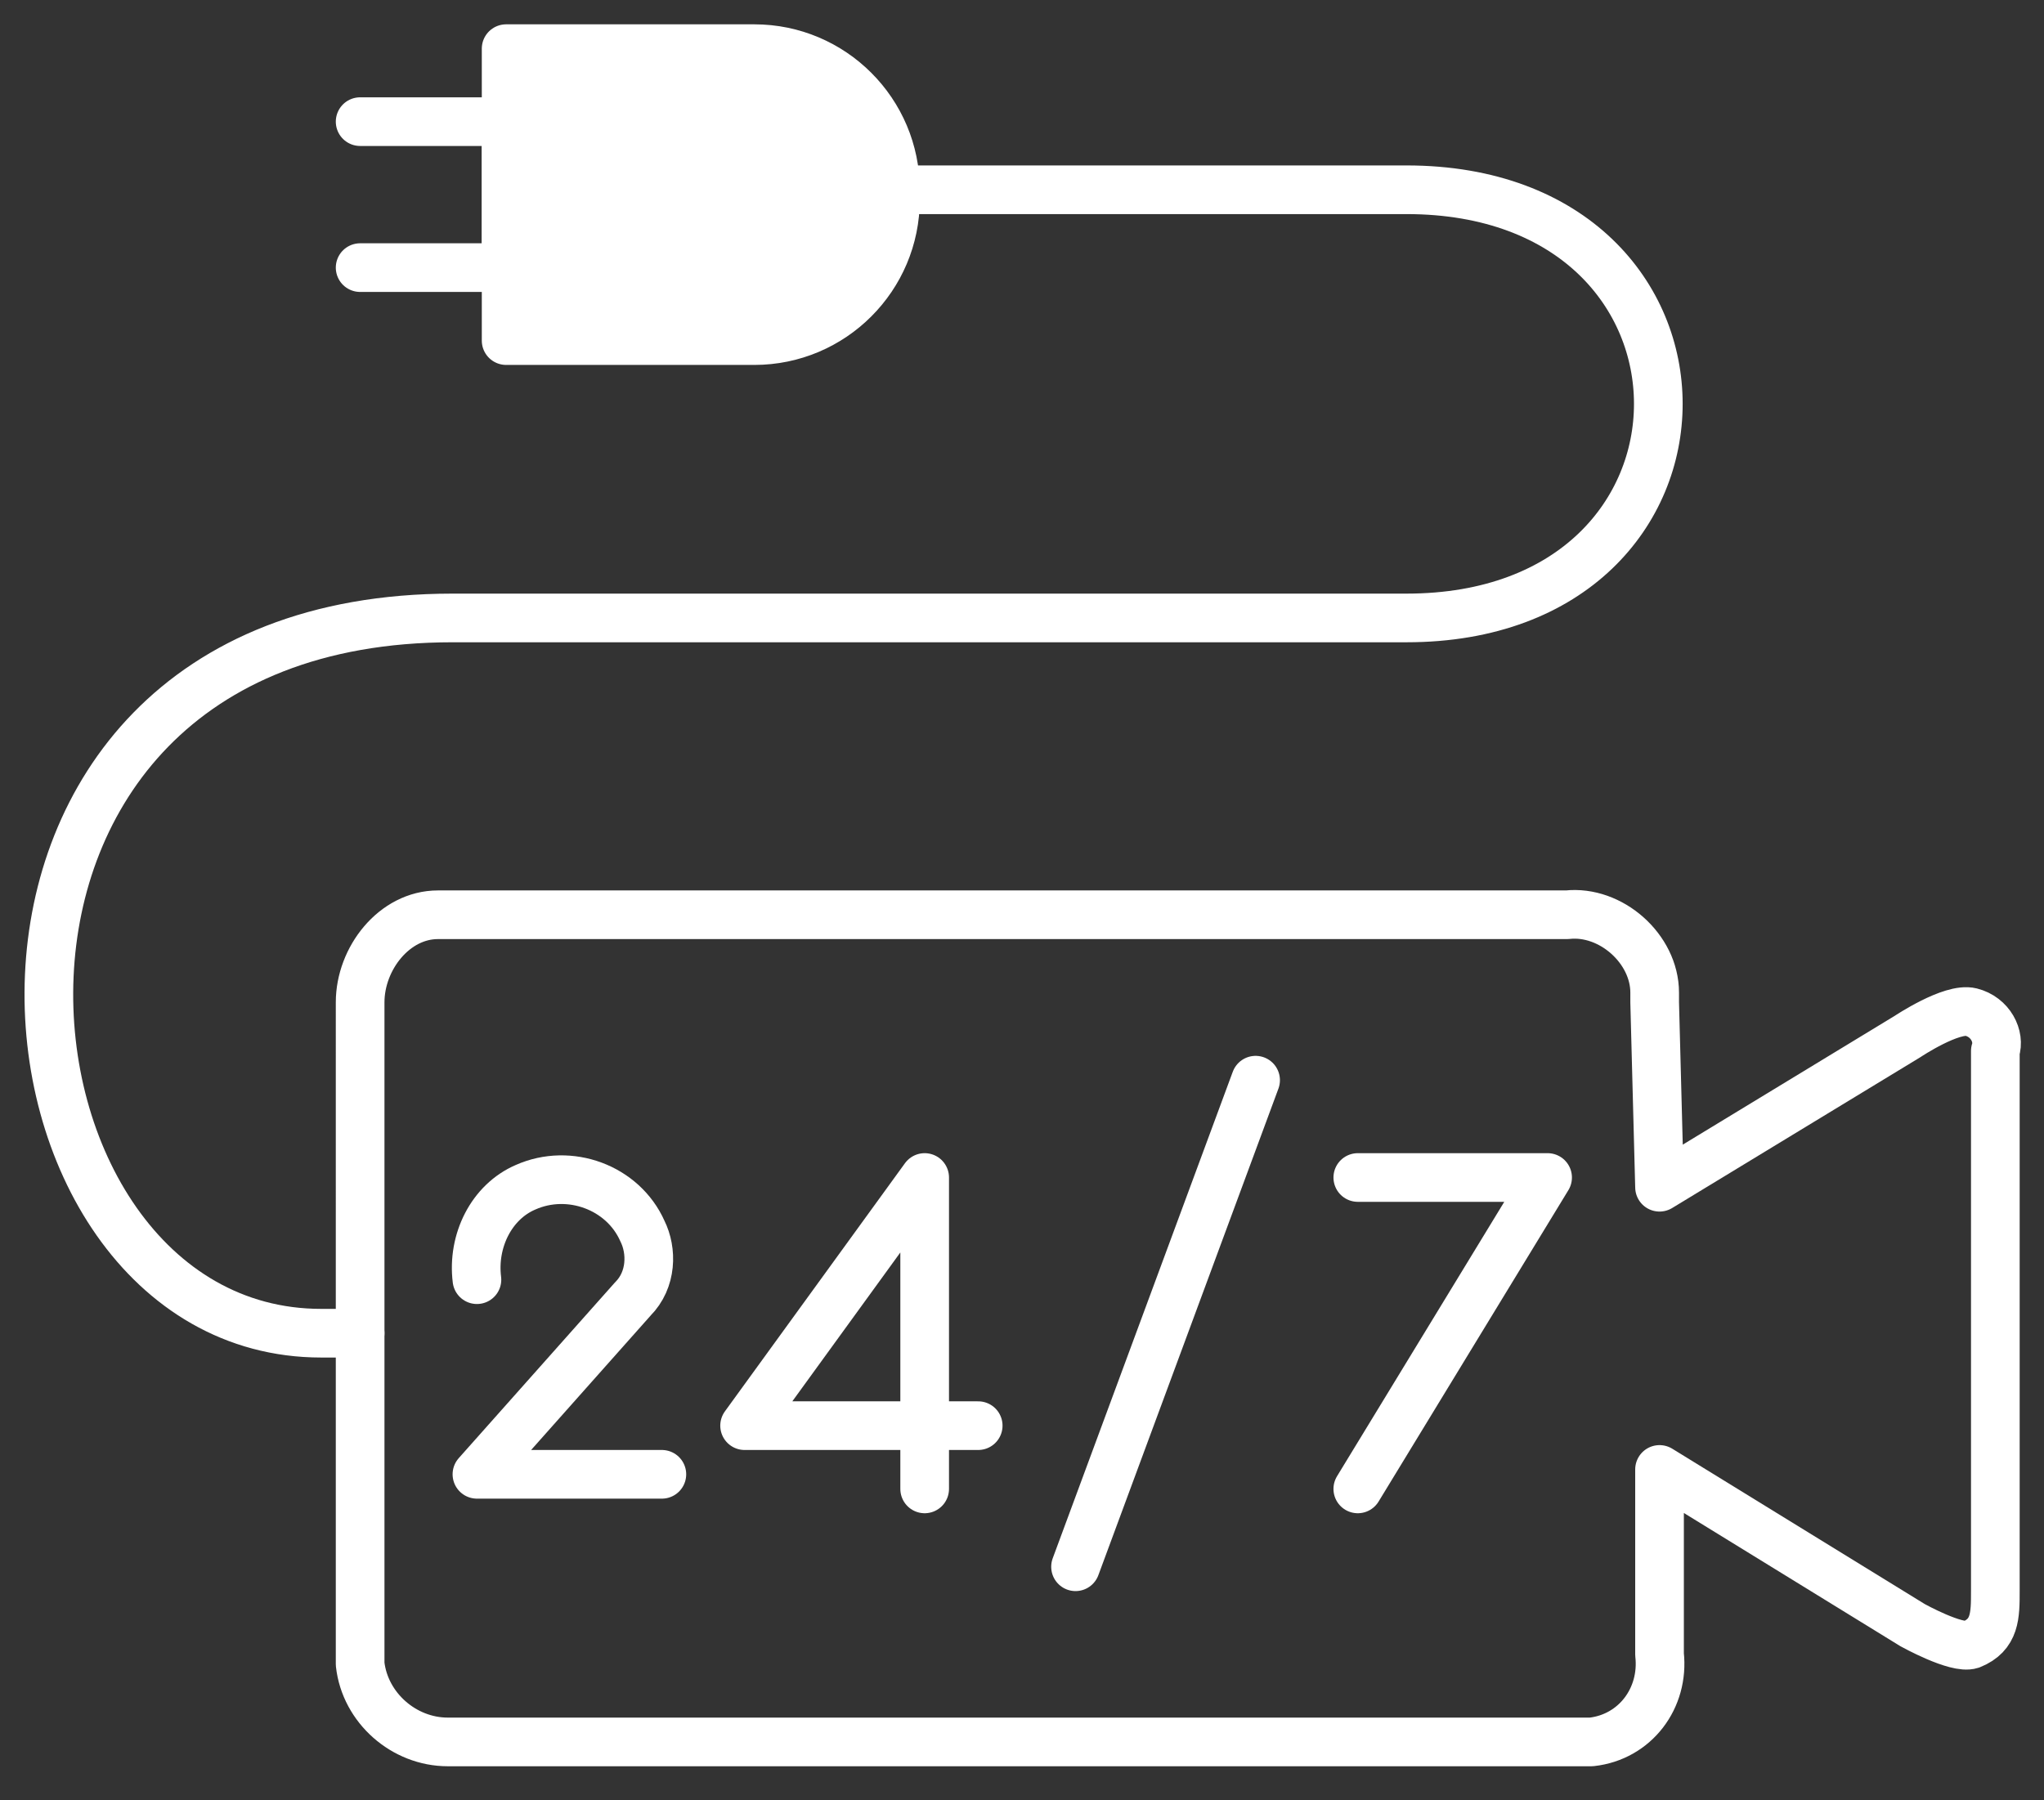 <?xml version="1.0" encoding="utf-8"?>
<!-- Generator: Adobe Illustrator 25.0.1, SVG Export Plug-In . SVG Version: 6.00 Build 0)  -->
<svg version="1.1" id="Слой_1" xmlns="http://www.w3.org/2000/svg" xmlns:xlink="http://www.w3.org/1999/xlink" x="0px" y="0px"
	 viewBox="0 0 42 37" style="enable-background:new 0 0 42 37;" xml:space="preserve">
<rect x="0" y="0" width="42" height="37" fill="#333333" stroke="none"/>
<style type="text/css">
	.st0{fill:none;stroke:#fff;stroke-linecap:round;stroke-linejoin:round;}
	.st1{fill:#FFFFFF;stroke:#fff;stroke-linecap:round;stroke-linejoin:round;}
</style>
<path class="st0" d="M18.4,3.9h10.5c6.9,0,6.9,8.8,0,8.8H9.3c-11.3,0-9.9,14.7-2.7,14.7h0.8"/>
<polyline class="st0" points="7.4,2.5 10.4,2.5 10.4,5.5 7.4,5.5 "/>
<path class="st0" d="M34.1,24.4l5.1-3.1c0,0,0.9-0.6,1.3-0.5c0.4,0.1,0.6,0.5,0.5,0.8c0,0.8,0,6.8,0,11.1c0,0.5,0,0.9-0.5,1.1
	c-0.3,0.1-1.2-0.4-1.2-0.4l-5.2-3.2c0,0,0,2.6,0,3.8c0.1,0.9-0.5,1.7-1.4,1.8c-0.1,0-0.2,0-0.4,0H9.2c-0.9,0-1.7-0.7-1.8-1.6
	c0,0,0-0.1,0-0.1V20.6c0-0.9,0.7-1.8,1.6-1.8c0.1,0,0.1,0,0.2,0h23c0.9-0.1,1.8,0.7,1.8,1.6c0,0.1,0,0.1,0,0.2L34.1,24.4z"/>
<path class="st1" d="M10.4,1h5.1c1.6,0,2.9,1.3,2.9,2.9l0,0v0.2c0,1.6-1.3,2.9-2.9,2.9h-5.1l0,0V1L10.4,1z"/>
<polyline class="st0" points="19,30.6 19,24.2 15.3,29.3 20.1,29.3 "/>
<path class="st0" d="M13.6,30.3H9.8l3.2-3.6c0.4-0.4,0.4-1,0.2-1.4c-0.4-0.9-1.5-1.3-2.4-0.9c-0.7,0.3-1.1,1.1-1,1.9"/>
<polyline class="st0" points="27.9,24.2 31.8,24.2 27.9,30.6 "/>
<line class="st0" x1="25.8" y1="22.2" x2="22.1" y2="32.2"/>
</svg>
